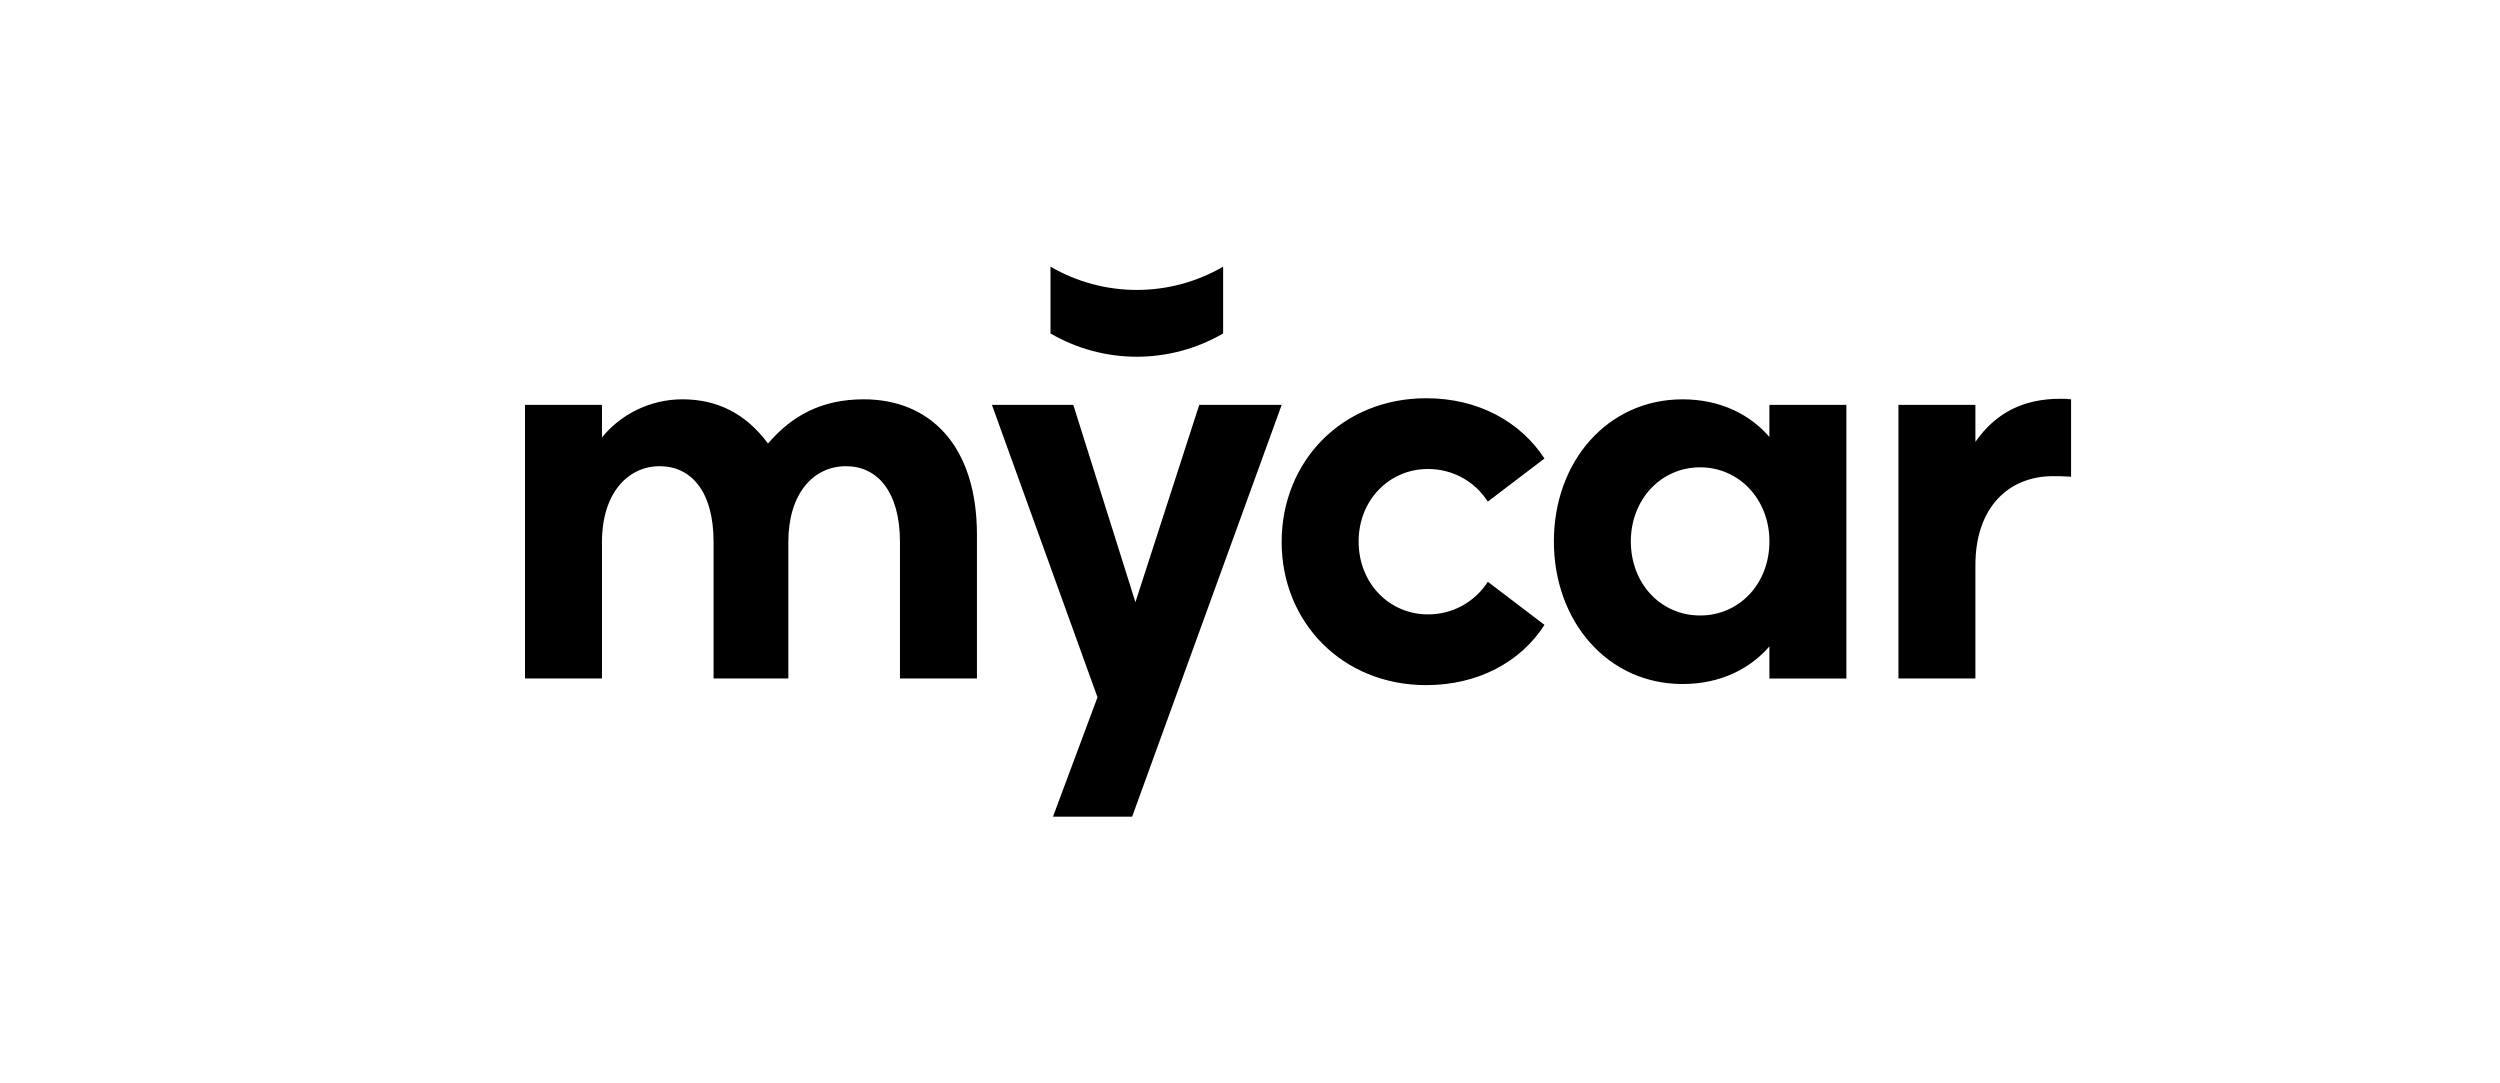 <?xml version="1.0" encoding="UTF-8"?> <svg xmlns="http://www.w3.org/2000/svg" width="300" height="130" viewBox="0 0 300 130" fill="none"><rect width="300" height="130" fill="white"></rect><g clip-path="url(#clip0_127_351)"><path fill-rule="evenodd" clip-rule="evenodd" d="M146.777 40.016V32C143.628 33.829 140.055 34.792 136.418 34.792C132.781 34.792 129.209 33.829 126.059 32V40.016C129.209 41.845 132.781 42.808 136.418 42.808C140.055 42.808 143.628 41.845 146.777 40.016ZM72.237 81.418V65.033C72.237 59.195 75.339 55.944 79.166 55.944C82.858 55.944 85.629 58.865 85.629 65.033V81.418H94.601V65.033C94.601 59.264 97.571 55.944 101.529 55.944C105.225 55.944 107.996 58.931 107.996 65.033V81.418H117.233V64.169C117.233 53.425 111.56 47.917 103.641 47.917C98.562 47.917 94.998 49.908 92.161 53.224C89.456 49.578 86.026 47.917 81.871 47.917C77.976 47.917 74.414 49.776 72.237 52.496V48.583H63V81.418H72.237ZM136.251 72.26L128.795 48.583H119.03L131.7 83.67L126.358 98H135.857L153.804 48.583H143.91L136.251 72.26ZM171.154 82.215C177.354 82.215 182.502 79.429 185.339 74.985L178.539 69.812C177.765 71.021 176.701 72.014 175.443 72.698C174.186 73.382 172.777 73.736 171.348 73.726C166.731 73.726 163.035 70.013 163.035 64.97C163.035 59.992 166.728 56.28 171.35 56.28C174.318 56.28 176.958 57.737 178.539 60.193L185.336 55.02C182.431 50.576 177.352 47.788 171.151 47.788C161.058 47.788 153.798 55.35 153.798 65.036C153.798 74.653 161.058 82.215 171.154 82.215ZM201.904 82.083C206.587 82.083 210.082 80.158 212.328 77.573V81.42H221.565V48.583H212.328V52.432C210.085 49.842 206.587 47.92 201.904 47.92C192.932 47.92 186.466 55.347 186.466 64.967C186.466 74.587 192.932 82.083 201.904 82.083ZM204.015 73.858C199.33 73.858 195.7 70.074 195.7 64.967C195.7 59.926 199.33 56.079 204.015 56.079C208.698 56.079 212.331 59.926 212.331 64.967C212.331 70.074 208.698 73.858 204.015 73.858ZM237.049 67.816V81.415H227.812V48.583H237.049V53.026C239.489 49.512 242.854 47.854 247.208 47.854C247.736 47.854 248.002 47.854 248.53 47.92V57.206C247.671 57.141 247.011 57.141 246.352 57.141C241.073 57.141 237.049 60.85 237.049 67.816Z" fill="black"></path></g><defs><clipPath id="clip0_127_351"><rect width="186" height="66" fill="white" transform="translate(63 32)"></rect></clipPath></defs></svg> 